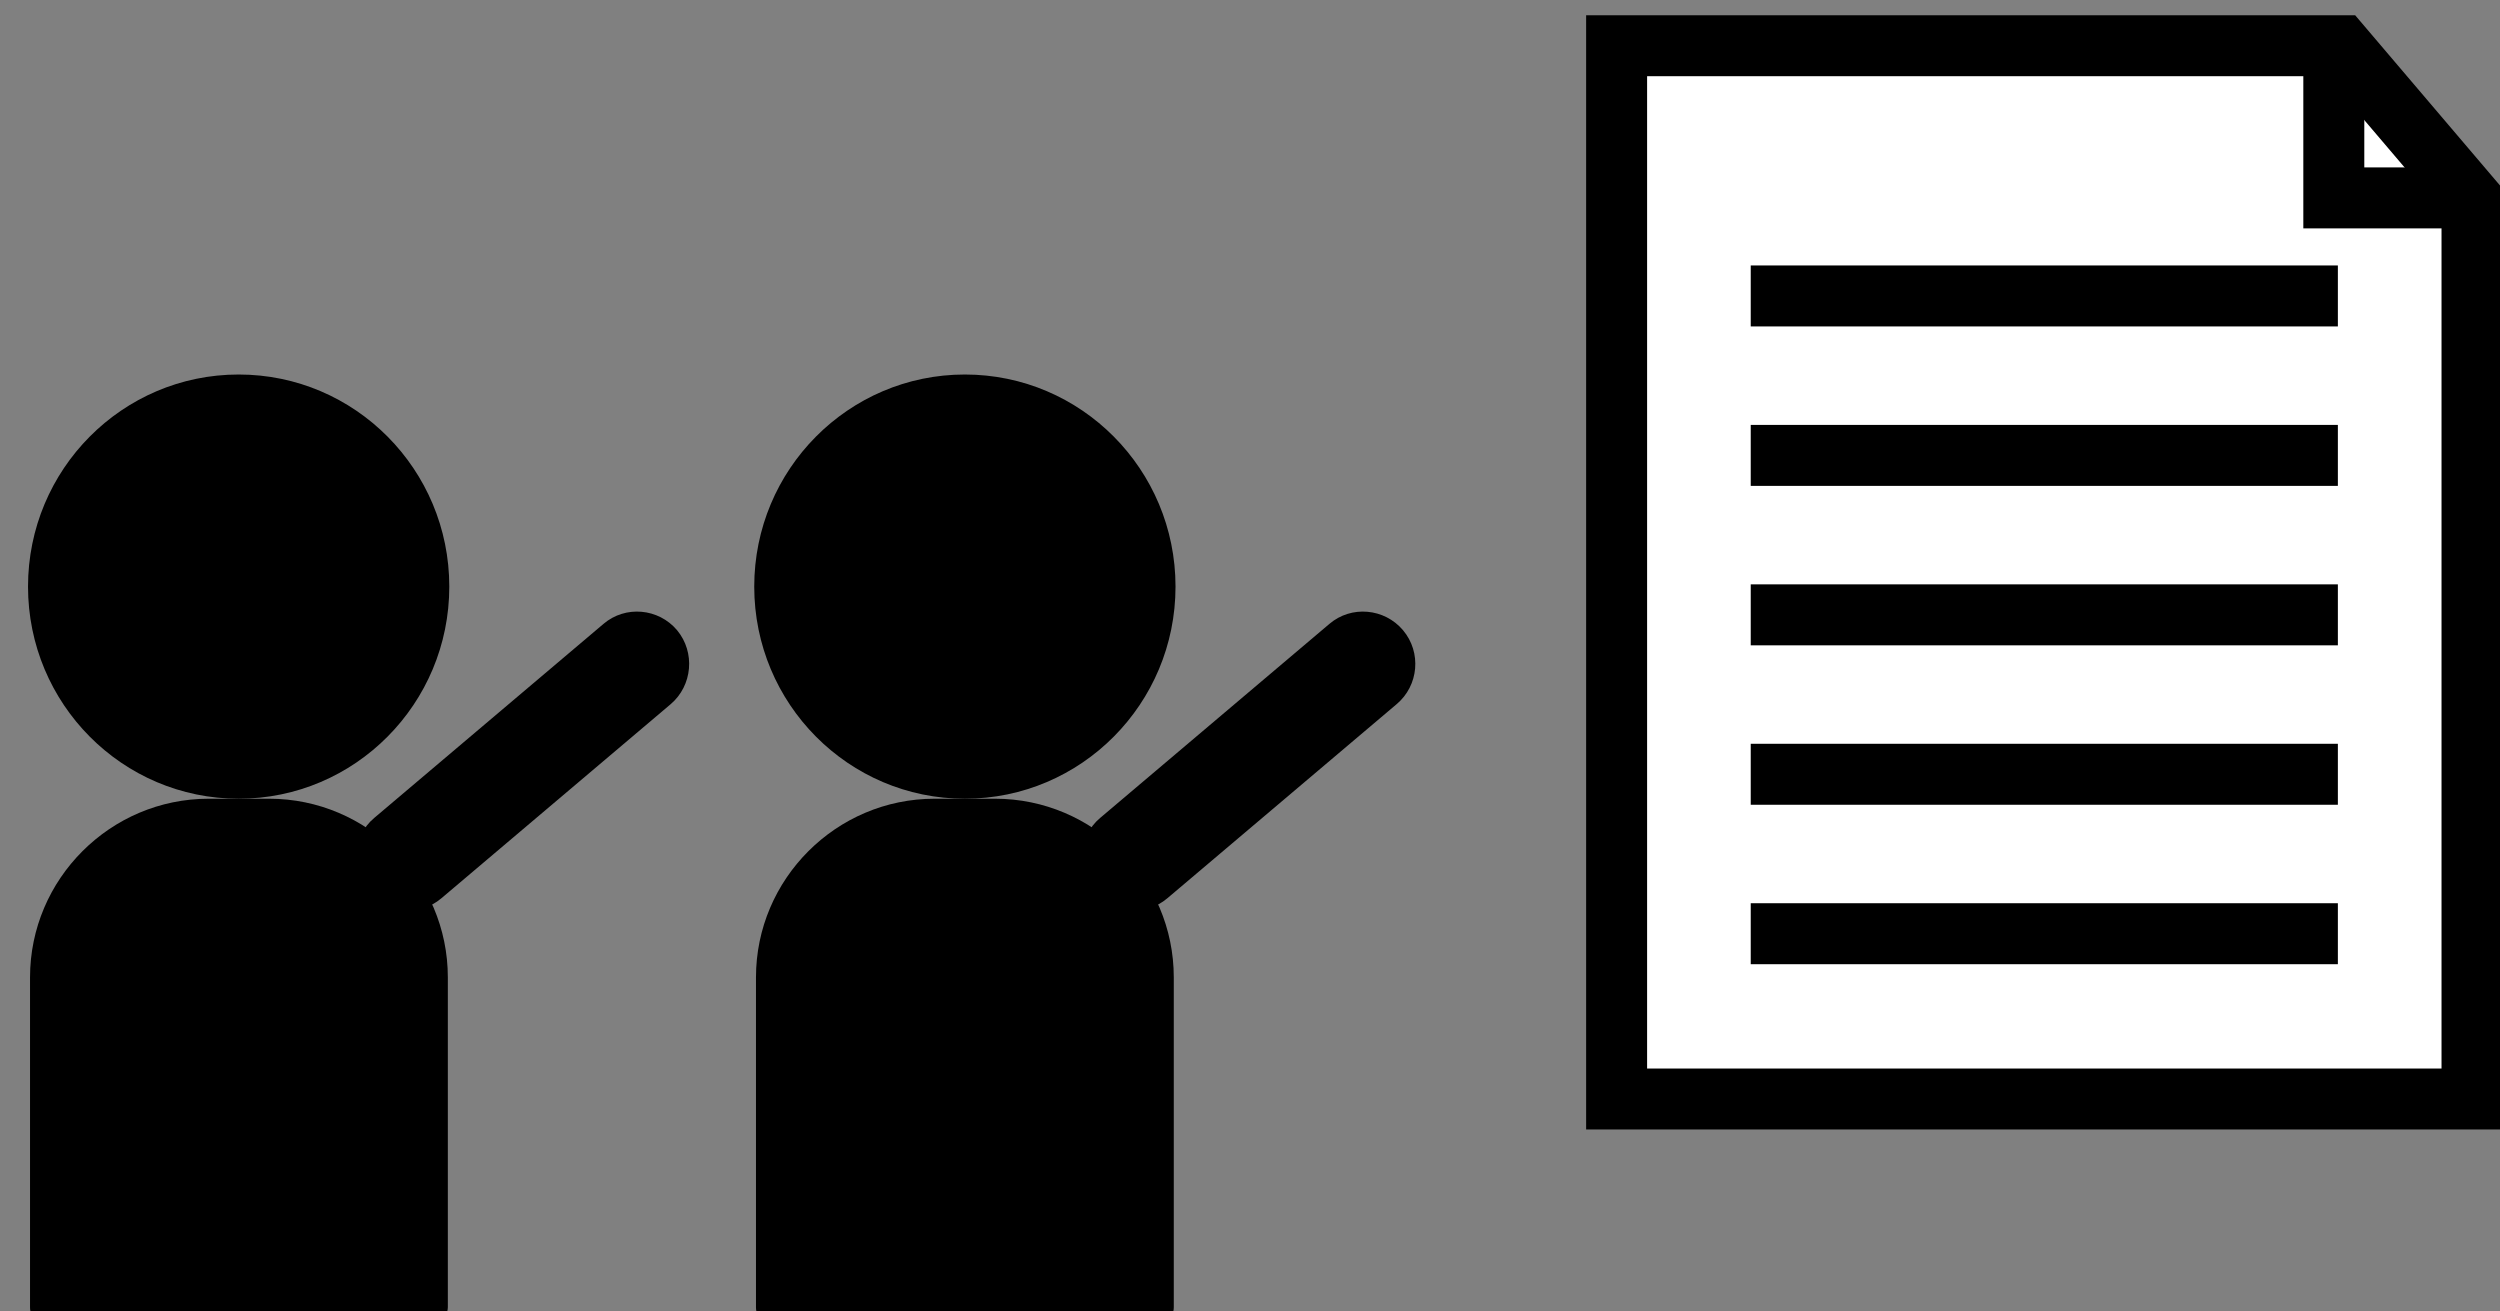 <?xml version="1.0" encoding="UTF-8" standalone="no"?><!-- Generator: Gravit.io --><svg xmlns="http://www.w3.org/2000/svg" xmlns:xlink="http://www.w3.org/1999/xlink" style="isolation:isolate" viewBox="0 0 82 43" width="82pt" height="43pt"><rect x="0" y="0" width="82" height="43" fill="#808080" stroke="none"/><defs><clipPath id="_clipPath_hBAHrIcu3Sg8FO77tZ1qa2MXdWfdBpqf"><rect width="82" height="43"/></clipPath></defs><g clip-path="url(#_clipPath_hBAHrIcu3Sg8FO77tZ1qa2MXdWfdBpqf)"><g><g><g><mask id="_mask_aj6QuStPTMoBsVxVW4BuoDHYftaTmwQB" x="-200%" y="-200%" width="400%" height="400%"><rect x="-200%" y="-200%" width="400%" height="400%" style="fill:white;"/><path d=" M 76.787 1.5 L 53.025 1.5 L 53.025 36.047 L 81.082 36.047 L 81.082 6.548 L 76.787 1.5 Z " fill="black" stroke="none"/></mask><path d=" M 76.787 1.5 L 53.025 1.5 L 53.025 36.047 L 81.082 36.047 L 81.082 6.548 L 76.787 1.5 Z " fill="rgb(255,255,255)"/><path d=" M 76.787 1.5 L 53.025 1.5 L 53.025 36.047 L 81.082 36.047 L 81.082 6.548 L 76.787 1.5 Z " fill="rgb(255,255,255)" mask="url(#_mask_aj6QuStPTMoBsVxVW4BuoDHYftaTmwQB)" vector-effect="non-scaling-stroke" stroke-width="2" stroke="rgb(0,0,0)" stroke-linejoin="miter" stroke-linecap="butt" stroke-miterlimit="10"/><mask id="_mask_ehhsOTBz7ipWCiOJZzncHdfCskSGoAUr" x="-200%" y="-200%" width="400%" height="400%"><rect x="-200%" y="-200%" width="400%" height="400%" style="fill:white;"/><path d=" M 80.948 6.491 L 76.549 6.491 L 76.549 1.662" fill="black" stroke="none"/></mask><path d=" M 80.948 6.491 L 76.549 6.491 L 76.549 1.662" fill="none"/><path d=" M 80.948 6.491 L 76.549 6.491 L 76.549 1.662" fill="none" mask="url(#_mask_ehhsOTBz7ipWCiOJZzncHdfCskSGoAUr)" vector-effect="non-scaling-stroke" stroke-width="2" stroke="rgb(0,0,0)" stroke-linejoin="miter" stroke-linecap="butt" stroke-miterlimit="10"/></g><g><mask id="_mask_SakiVF5FWGzQpt82PtylUOb4qGqaQQDb" x="-200%" y="-200%" width="400%" height="400%"><rect x="-200%" y="-200%" width="400%" height="400%" style="fill:white;"/><line x1="57.424" y1="9.707" x2="76.682" y2="9.707" fill="black" stroke="none"/></mask><line x1="57.424" y1="9.707" x2="76.682" y2="9.707" mask="url(#_mask_SakiVF5FWGzQpt82PtylUOb4qGqaQQDb)" vector-effect="non-scaling-stroke" stroke-width="2" stroke="rgb(0,0,0)" stroke-linejoin="miter" stroke-linecap="butt" stroke-miterlimit="10"/><mask id="_mask_hjgwQZHJKcIa73MfRoygAxMEMmPb9jrr" x="-200%" y="-200%" width="400%" height="400%"><rect x="-200%" y="-200%" width="400%" height="400%" style="fill:white;"/><line x1="57.424" y1="14.937" x2="76.682" y2="14.937" fill="black" stroke="none"/></mask><line x1="57.424" y1="14.937" x2="76.682" y2="14.937" mask="url(#_mask_hjgwQZHJKcIa73MfRoygAxMEMmPb9jrr)" vector-effect="non-scaling-stroke" stroke-width="2" stroke="rgb(0,0,0)" stroke-linejoin="miter" stroke-linecap="butt" stroke-miterlimit="10"/><mask id="_mask_OxraRp5Dao95oD8QjEAEJCKPi4FU0vZ4" x="-200%" y="-200%" width="400%" height="400%"><rect x="-200%" y="-200%" width="400%" height="400%" style="fill:white;"/><line x1="57.424" y1="20.167" x2="76.682" y2="20.167" fill="black" stroke="none"/></mask><line x1="57.424" y1="20.167" x2="76.682" y2="20.167" mask="url(#_mask_OxraRp5Dao95oD8QjEAEJCKPi4FU0vZ4)" vector-effect="non-scaling-stroke" stroke-width="2" stroke="rgb(0,0,0)" stroke-linejoin="miter" stroke-linecap="butt" stroke-miterlimit="10"/><mask id="_mask_TdXyCdHoyVg7JuuOIEoCrpxgBZvov3Dg" x="-200%" y="-200%" width="400%" height="400%"><rect x="-200%" y="-200%" width="400%" height="400%" style="fill:white;"/><line x1="57.424" y1="25.396" x2="76.682" y2="25.396" fill="black" stroke="none"/></mask><line x1="57.424" y1="25.396" x2="76.682" y2="25.396" mask="url(#_mask_TdXyCdHoyVg7JuuOIEoCrpxgBZvov3Dg)" vector-effect="non-scaling-stroke" stroke-width="2" stroke="rgb(0,0,0)" stroke-linejoin="miter" stroke-linecap="butt" stroke-miterlimit="10"/><mask id="_mask_4FI9j0EPwX2O7L7Tnh5g5ltlDG4GLY5T" x="-200%" y="-200%" width="400%" height="400%"><rect x="-200%" y="-200%" width="400%" height="400%" style="fill:white;"/><line x1="57.424" y1="30.626" x2="76.682" y2="30.626" fill="black" stroke="none"/></mask><line x1="57.424" y1="30.626" x2="76.682" y2="30.626" mask="url(#_mask_4FI9j0EPwX2O7L7Tnh5g5ltlDG4GLY5T)" vector-effect="non-scaling-stroke" stroke-width="2" stroke="rgb(0,0,0)" stroke-linejoin="miter" stroke-linecap="butt" stroke-miterlimit="10"/></g></g><g><path d=" M 14.059 43.5 L 1.605 43.5 C 1.262 43.5 0.985 43.223 0.985 42.88 L 0.985 32.058 C 0.985 28.832 3.619 26.198 6.845 26.198 L 8.83 26.198 C 12.055 26.198 14.689 28.832 14.689 32.058 L 14.689 42.88 C 14.68 43.214 14.403 43.5 14.059 43.5 Z " fill="rgb(0,0,0)"/><path d=" M 21.999 23.096 L 14.479 29.462 C 13.763 30.073 12.676 29.977 12.065 29.252 L 12.065 29.252 C 11.464 28.527 11.549 27.439 12.275 26.828 L 19.795 20.463 C 20.511 19.852 21.599 19.947 22.209 20.672 L 22.209 20.672 C 22.81 21.398 22.715 22.486 21.999 23.096 Z " fill="rgb(0,0,0)"/><ellipse vector-effect="non-scaling-stroke" cx="7.828" cy="19.241" rx="6.909" ry="6.957" fill="rgb(0,0,0)"/></g><g><path d=" M 37.879 43.5 L 25.416 43.5 C 25.072 43.5 24.796 43.223 24.796 42.88 L 24.796 32.058 C 24.796 28.832 27.429 26.198 30.655 26.198 L 32.64 26.198 C 35.866 26.198 38.5 28.832 38.5 32.058 L 38.5 42.88 C 38.5 43.214 38.223 43.5 37.879 43.5 Z " fill="rgb(0,0,0)"/><path d=" M 45.81 23.096 L 38.29 29.462 C 37.574 30.073 36.486 29.977 35.875 29.252 L 35.875 29.252 C 35.274 28.527 35.36 27.439 36.085 26.828 L 43.605 20.463 C 44.321 19.852 45.409 19.947 46.02 20.672 L 46.02 20.672 C 46.631 21.398 46.535 22.486 45.81 23.096 Z " fill="rgb(0,0,0)"/><ellipse vector-effect="non-scaling-stroke" cx="31.648" cy="19.241" rx="6.909" ry="6.957" fill="rgb(0,0,0)"/></g></g></g></svg>